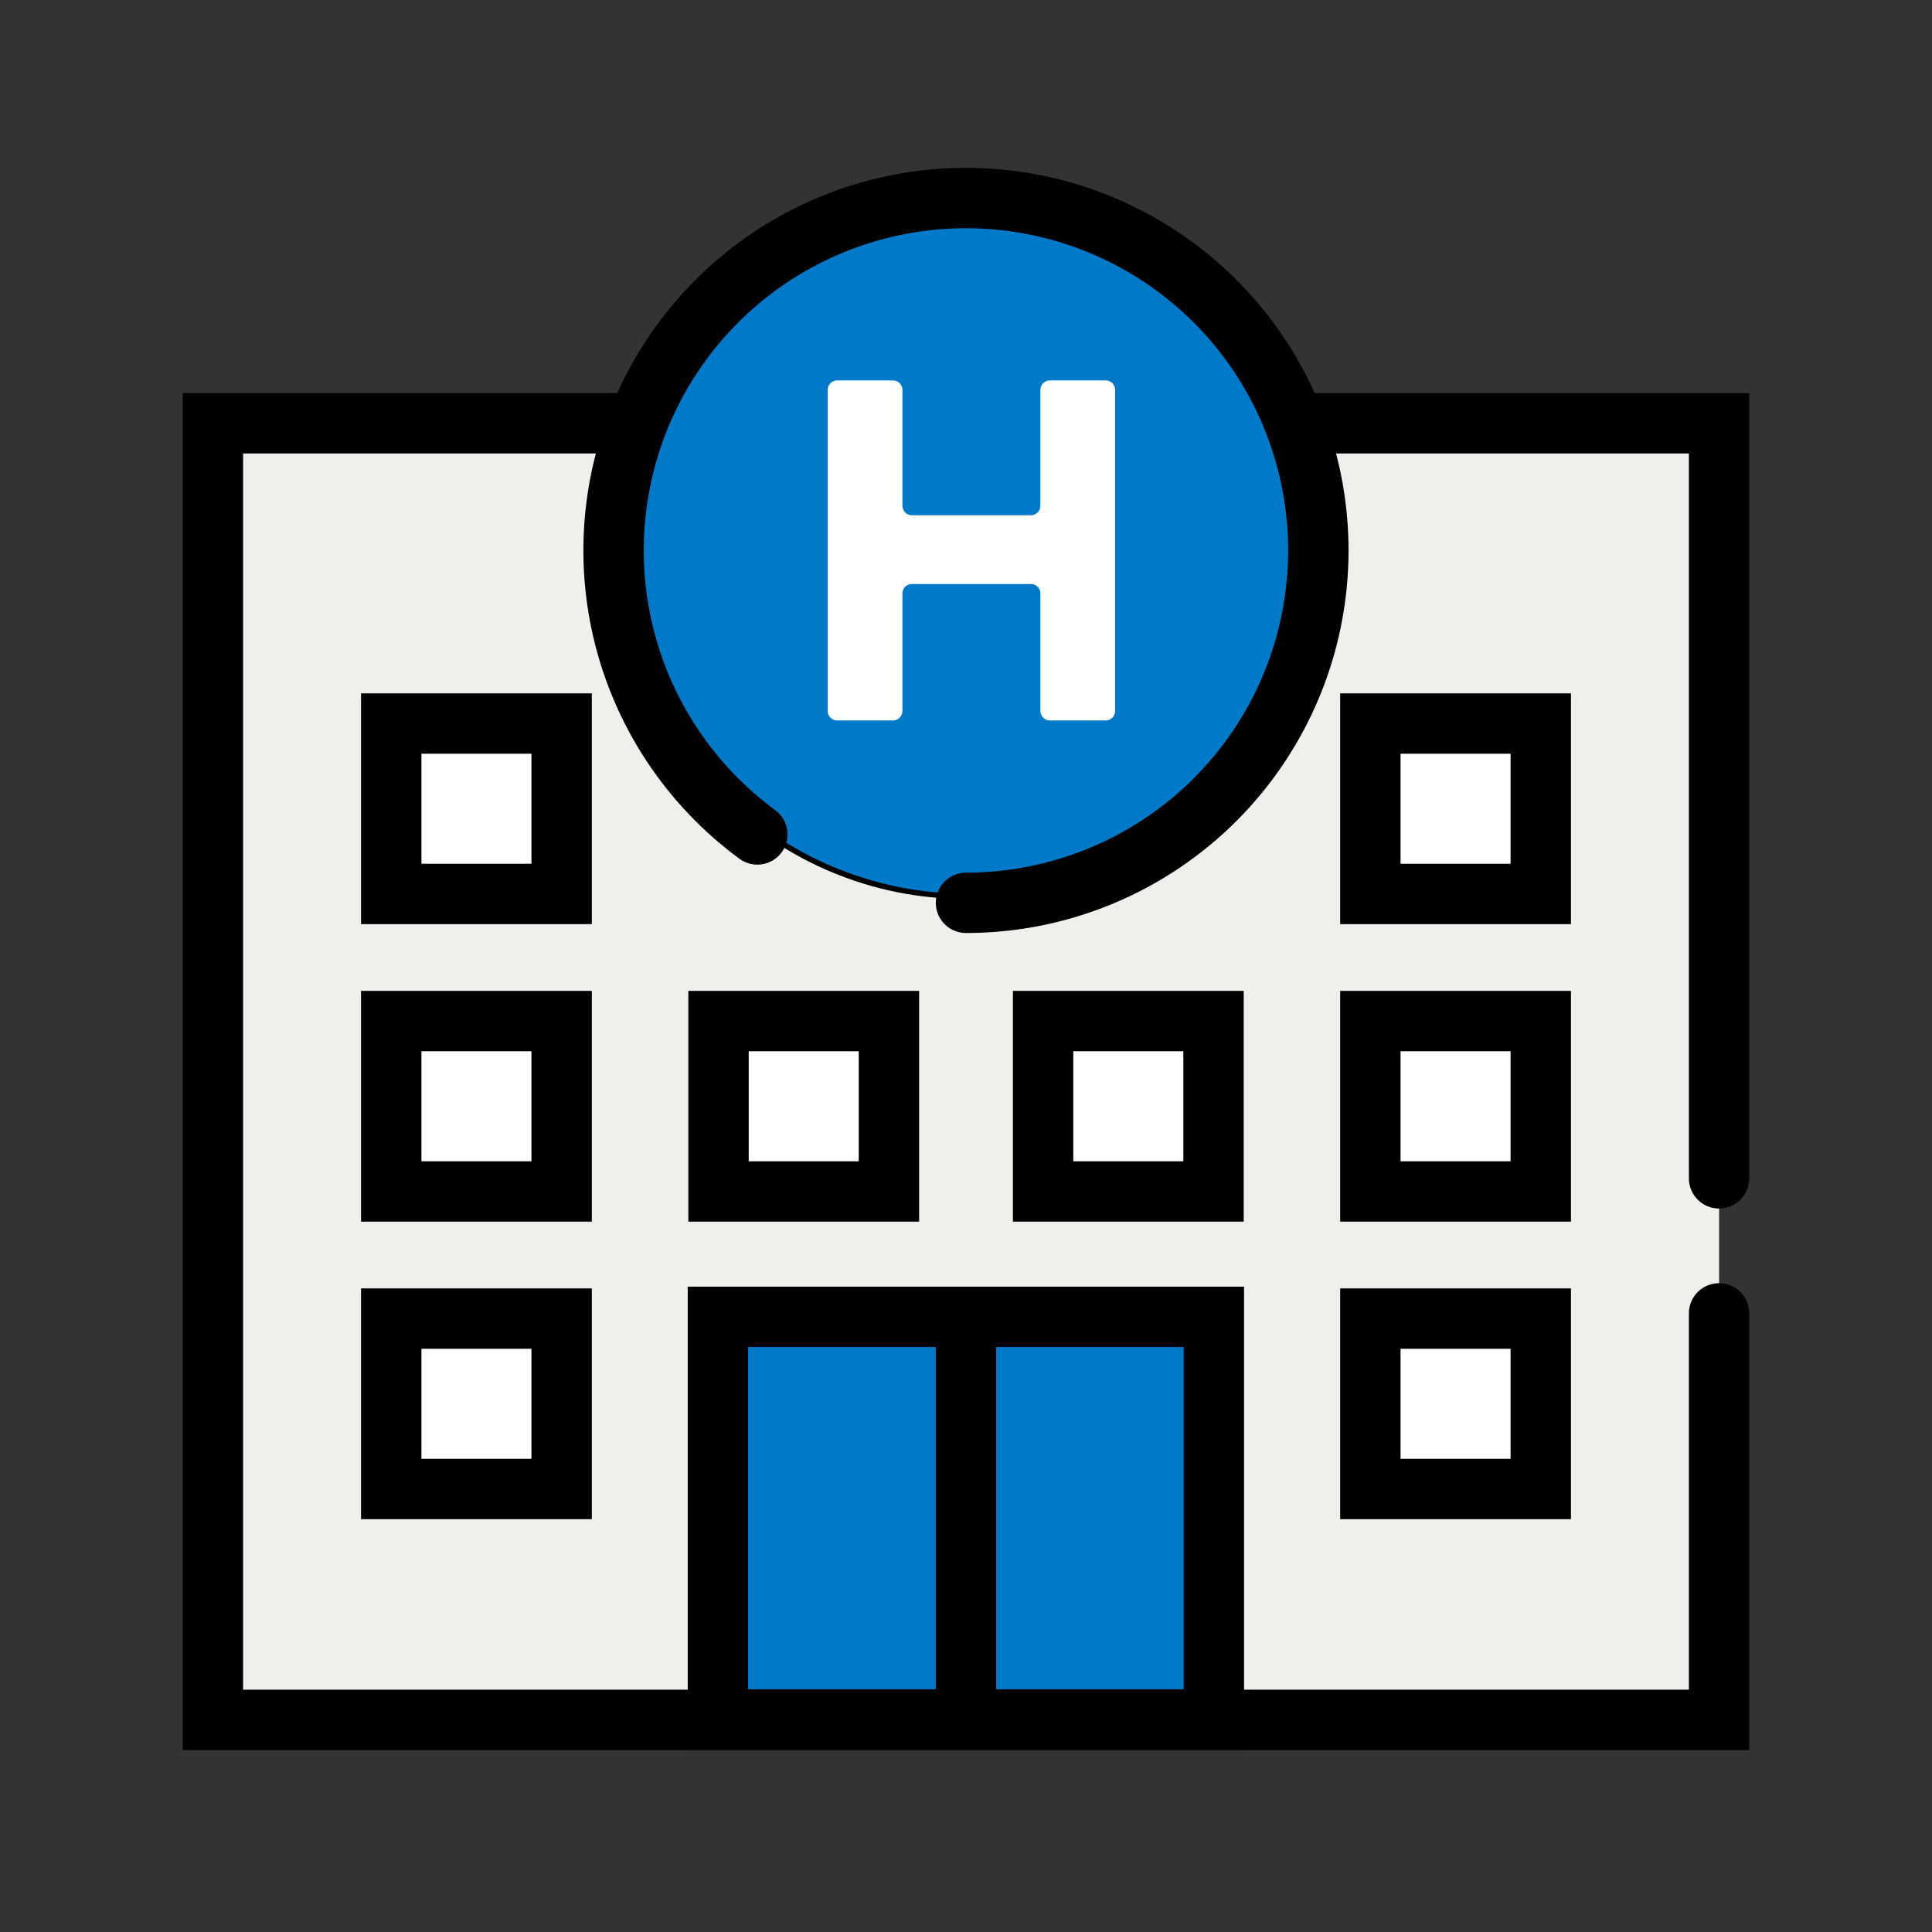 <svg width="64" height="64" viewBox="0 0 64 64" fill="none" xmlns="http://www.w3.org/2000/svg">
<rect x="0" y="0" width="64" height="64" fill="#333333" stroke="none"/>
<g id="Illustrated-icon-hospitals 1">
<g id="Icons">
<g id="Vector">
<path d="M56.947 43.507V56.973H7.053V14.022H56.947V39.034" fill="#F1EFEB"/>
<path d="M56.947 43.507V56.973H7.053V14.022H56.947V39.034" stroke="black" stroke-width="2" stroke-miterlimit="10" stroke-linecap="round"/>
</g>
<path id="Vector_2" d="M29.447 33.824H23.802V39.469H29.447V33.824Z" fill="white" stroke="black" stroke-width="2" stroke-miterlimit="10"/>
<path id="Vector_3" d="M40.199 33.824H34.554V39.469H40.199V33.824Z" fill="white" stroke="black" stroke-width="2" stroke-miterlimit="10"/>
<path id="Vector_4" d="M18.605 33.824H12.96V39.469H18.605V33.824Z" fill="white" stroke="black" stroke-width="2" stroke-miterlimit="10"/>
<path id="Vector_5" d="M18.605 23.968H12.96V29.613H18.605V23.968Z" fill="white" stroke="black" stroke-width="2" stroke-miterlimit="10"/>
<path id="Vector_6" d="M18.605 43.68H12.96V49.325H18.605V43.68Z" fill="white" stroke="black" stroke-width="2" stroke-miterlimit="10"/>
<path id="Vector_7" d="M51.04 33.824H45.395V39.469H51.04V33.824Z" fill="white" stroke="black" stroke-width="2" stroke-miterlimit="10"/>
<path id="Vector_8" d="M51.04 23.968H45.395V29.613H51.04V23.968Z" fill="white" stroke="black" stroke-width="2" stroke-miterlimit="10"/>
<path id="Vector_9" d="M51.04 43.68H45.395V49.325H51.04V43.68Z" fill="white" stroke="black" stroke-width="2" stroke-miterlimit="10"/>
<path id="Vector_10" d="M40.211 43.622H23.782V56.96H40.211V43.622Z" fill="#0079C8" stroke="black" stroke-width="2" stroke-miterlimit="10" stroke-linecap="round"/>
<path id="Vector_11" d="M32 43.622V56.525" stroke="black" stroke-width="2" stroke-miterlimit="10" stroke-linecap="round"/>
<path id="Vector_12" d="M32 29.28C38.101 29.28 43.046 24.334 43.046 18.234C43.046 12.133 38.101 7.187 32 7.187C25.899 7.187 20.954 12.133 20.954 18.234C20.954 24.334 25.899 29.28 32 29.28Z" stroke="black" stroke-miterlimit="10"/>
<path id="Vector_13" d="M35.764 28.962C41.687 26.884 44.805 20.397 42.727 14.473C40.649 8.55 34.162 5.432 28.239 7.51C22.315 9.588 19.198 16.075 21.276 21.998C23.354 27.922 29.84 31.039 35.764 28.962Z" fill="#0079C8"/>
<path id="Vector_14" d="M25.088 27.642C22.85 25.998 21.271 23.61 20.635 20.907C20 18.204 20.348 15.362 21.618 12.893C22.889 10.424 24.998 8.488 27.567 7.434C30.136 6.38 32.996 6.276 35.635 7.141C38.273 8.006 40.517 9.783 41.964 12.153C43.41 14.524 43.964 17.332 43.526 20.074C43.089 22.816 41.688 25.312 39.575 27.115C37.462 28.917 34.777 29.907 32 29.907" stroke="black" stroke-width="2" stroke-miterlimit="10" stroke-linecap="round"/>
<path id="Vector_15" d="M27.731 12.602H29.587C29.669 12.603 29.747 12.637 29.805 12.696C29.862 12.754 29.894 12.833 29.894 12.915V16.755C29.894 16.796 29.902 16.837 29.918 16.875C29.934 16.913 29.957 16.948 29.986 16.977C30.015 17.006 30.05 17.029 30.088 17.045C30.126 17.061 30.167 17.069 30.208 17.069H34.157C34.239 17.067 34.317 17.033 34.374 16.975C34.432 16.916 34.464 16.837 34.464 16.755V12.915C34.464 12.832 34.497 12.752 34.556 12.693C34.614 12.635 34.694 12.602 34.778 12.602H36.633C36.715 12.603 36.794 12.637 36.851 12.696C36.908 12.754 36.941 12.833 36.941 12.915V23.552C36.941 23.634 36.908 23.713 36.851 23.771C36.794 23.83 36.715 23.864 36.633 23.866H34.778C34.736 23.866 34.696 23.858 34.657 23.842C34.619 23.826 34.585 23.803 34.556 23.774C34.527 23.745 34.504 23.71 34.488 23.672C34.472 23.634 34.464 23.593 34.464 23.552V19.654C34.464 19.573 34.431 19.495 34.374 19.437C34.316 19.38 34.238 19.347 34.157 19.347H30.208C30.167 19.346 30.126 19.354 30.088 19.369C30.05 19.384 30.016 19.406 29.986 19.435C29.957 19.463 29.934 19.498 29.918 19.535C29.902 19.573 29.894 19.613 29.894 19.654V23.552C29.894 23.634 29.862 23.713 29.805 23.771C29.747 23.83 29.669 23.864 29.587 23.866H27.731C27.69 23.866 27.649 23.858 27.611 23.842C27.573 23.826 27.538 23.803 27.509 23.774C27.48 23.745 27.457 23.71 27.441 23.672C27.426 23.634 27.418 23.593 27.418 23.552V12.915C27.418 12.832 27.451 12.752 27.509 12.693C27.568 12.635 27.648 12.602 27.731 12.602Z" fill="white"/>
</g>
</g>
</svg>
